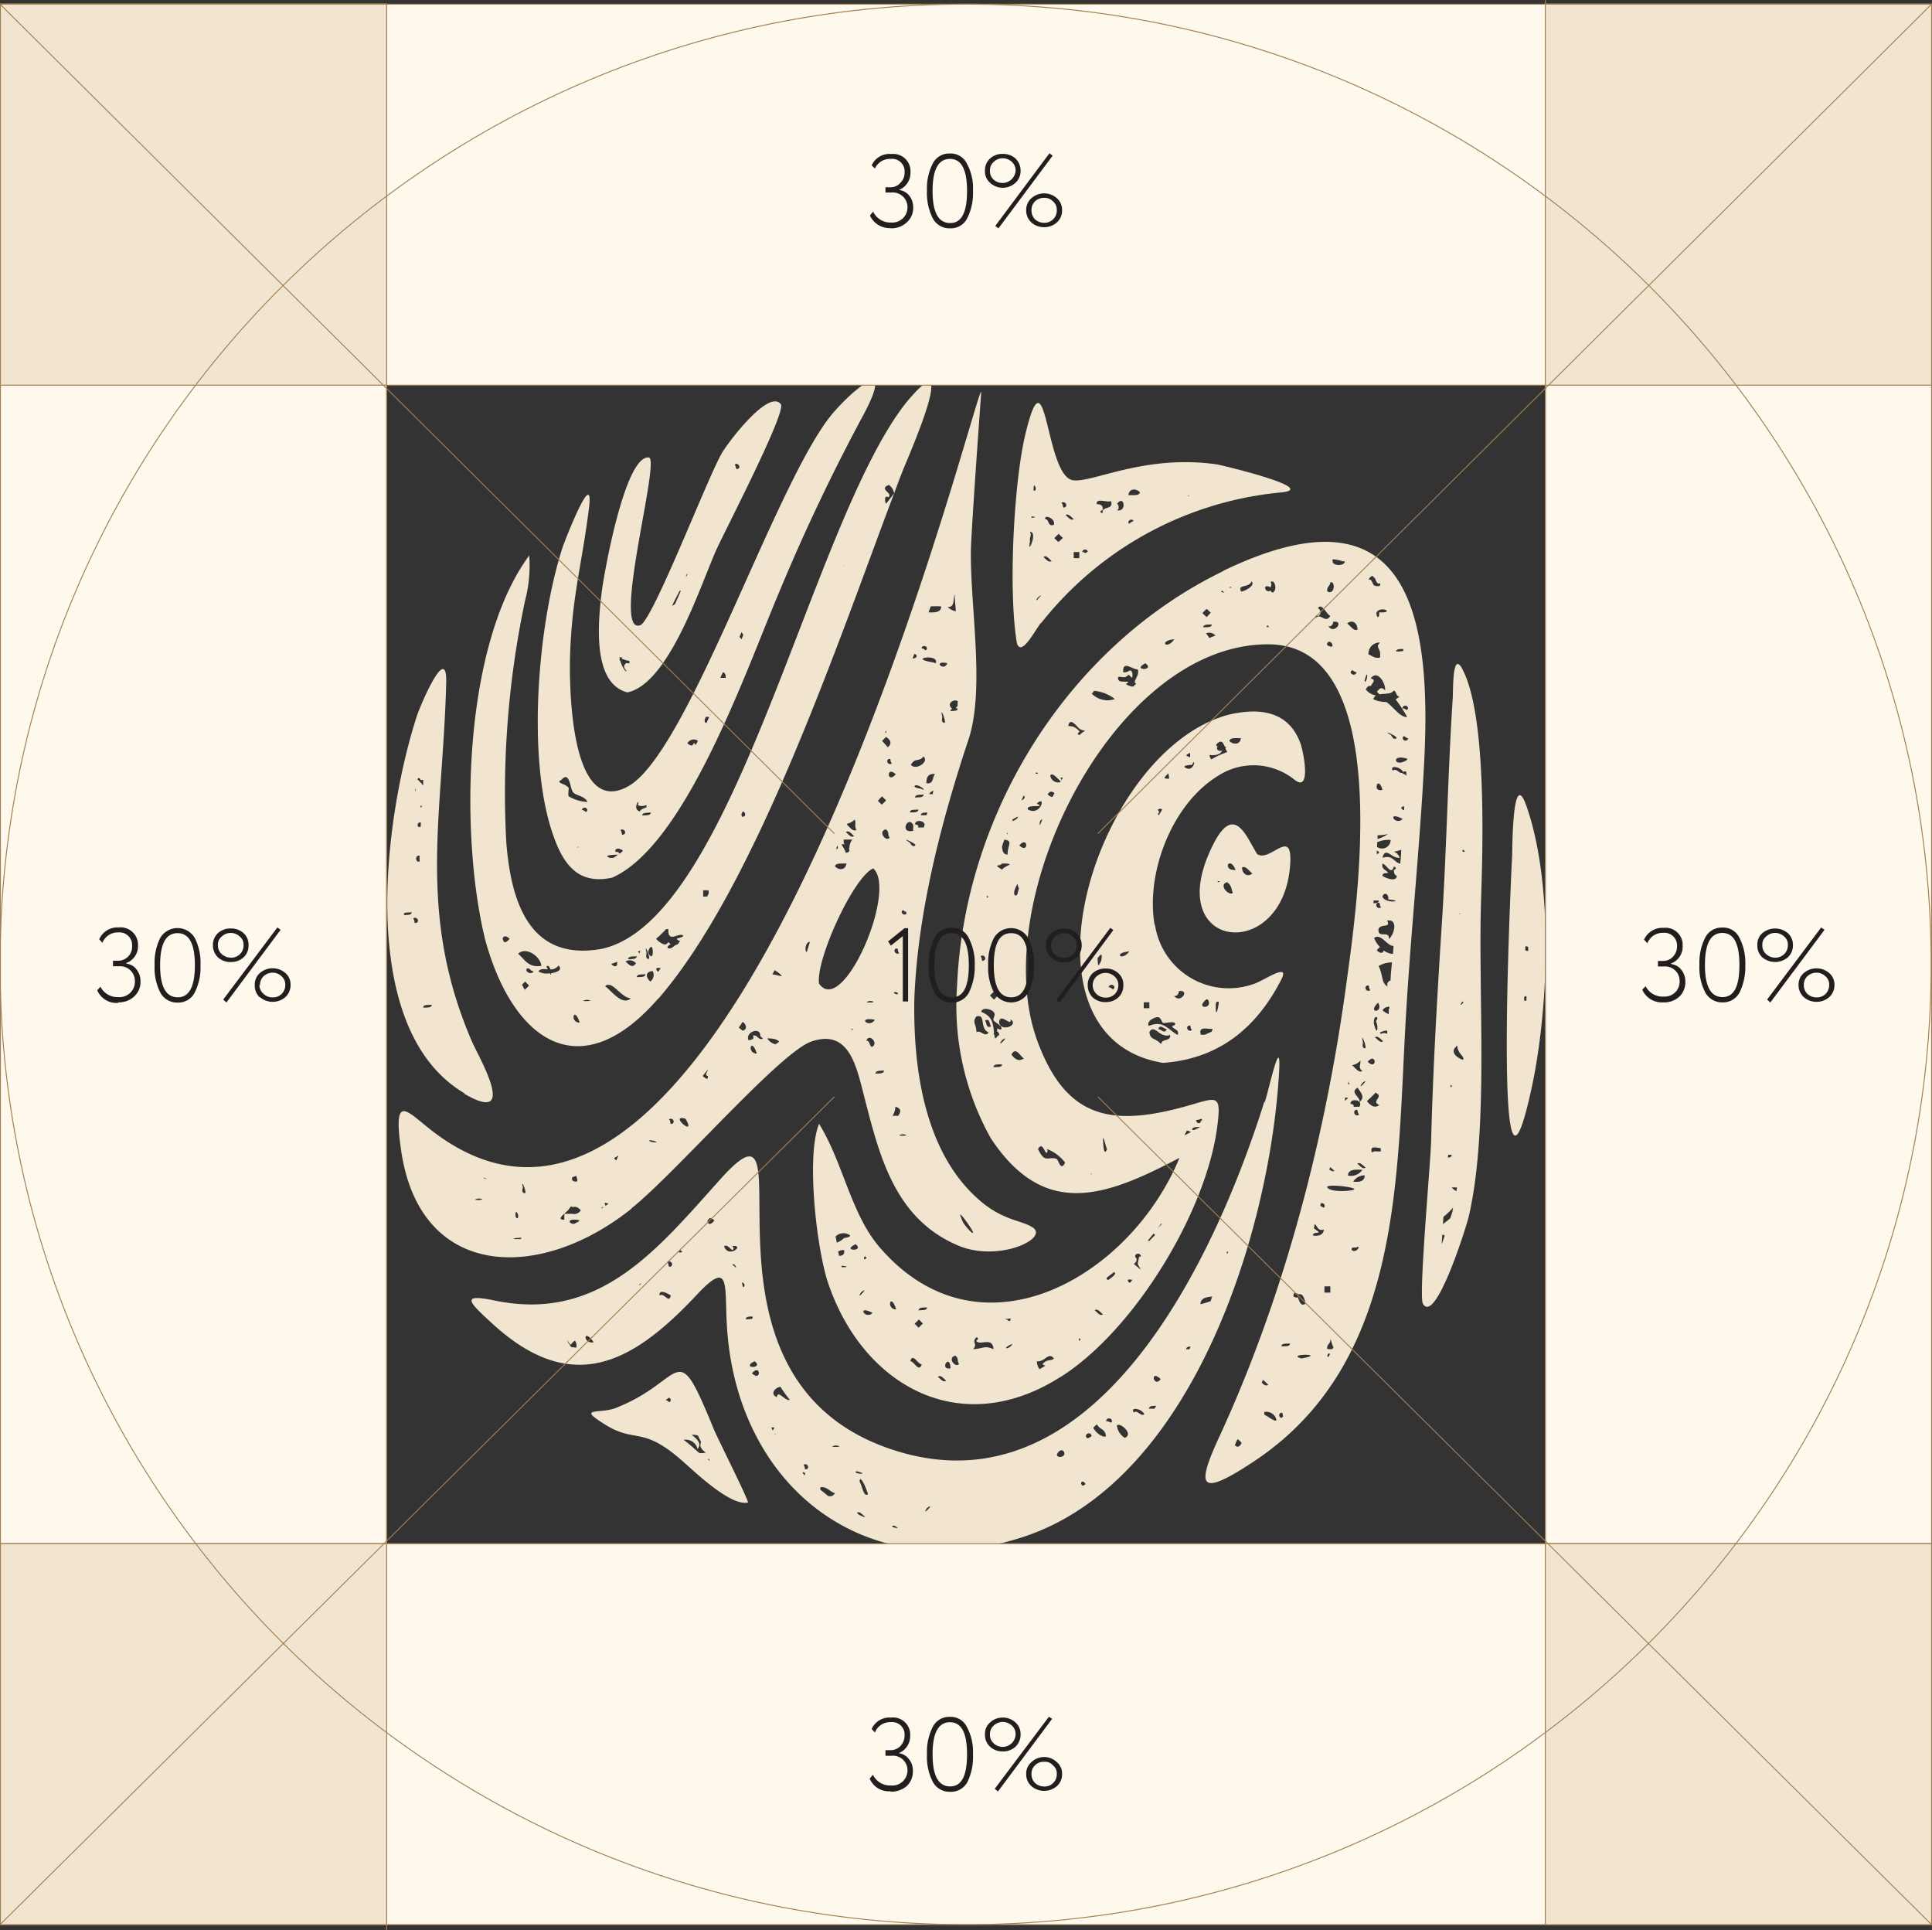 <?xml version="1.0" encoding="UTF-8"?> <svg xmlns="http://www.w3.org/2000/svg" viewBox="0 0 186.18 185.98"><rect x="0" y="0" width="186.18" height="185.98" fill="#333333" stroke="none"/> <defs> <style>.cls-1{fill:#fff8ec;}.cls-1,.cls-2,.cls-4{stroke:#a07e52;stroke-miterlimit:10;stroke-width:0.09px;}.cls-2,.cls-3{fill:#f1e5d0;}.cls-4{fill:none;}.cls-5{fill:#221e1f;}</style> </defs> <title>pole</title> <g id="Слой_2" data-name="Слой 2"> <g id="Слой_1-2" data-name="Слой 1"> <rect class="cls-1" x="0.04" y="0.4" width="37.22" height="185.05"></rect> <rect class="cls-1" x="148.92" y="0.4" width="37.22" height="185.05"></rect> <rect class="cls-2" x="0.04" y="0.4" width="37.22" height="36.34"></rect> <path class="cls-3" d="M59.63,63.33h.31c0,.05,0,.08-.06.11a2.36,2.36,0,0,0,.74.23c.17.25-.11.31-.23.19-.42.29-.22.54,0,.8a.25.25,0,0,1-.11,0,2.63,2.63,0,0,1-.31-.48h0a0,0,0,0,1,0,0v0h0v0h0a3,3,0,0,1-.17-.42s0-.06,0-.09-.06,0-.09,0a.11.11,0,0,0,0-.09h0a.74.74,0,0,0,0-.22Zm4.08-3.15v0a0,0,0,0,1,0,0Zm1.76-3.26h.14c-.17.42-.37.85-.57,1.3a.74.74,0,0,0-.25.17.1.1,0,0,0,0-.08c.22-.45.45-.91.71-1.39Zm.73-1.62s0,0,.06,0l-.11.23a.1.1,0,0,0-.06,0ZM68.1,51h0l-.06.11h0Zm2.78-6.3c.28-.05.48.26.31.43-.37.2-.2-.11-.37-.31,0-.06.06-.09.06-.12Zm-10.37,22c3.94-.88,6.94-10.12,8.44-13.55.71-1.64,6.86-13.43,6.3-14.2-1.17-1.53-5.14,3.74-5.7,4.73-1.42,2.47-6.64,16.1-7.85,16.56-2.84,1,2-16.05.82-16.16-2.33-.23-4.37,11.51-4.54,13-.31,2.61-1,8.82,2.53,9.64Z"></path> <path class="cls-3" d="M118.47,71.4c.09-.39.71-.25,1.11-.28-.06.65-.74.65-1.11.28Zm-1.75,1.76a.86.86,0,0,1-.17-.42s1,.17,1.22-.43c0,0,0,0,0,0-.39.15-.62-.19-.42-.37-.06,0-.11-.08-.17-.17.51-.59.68-.22.85.17l.14.06-.08.09a1.17,1.17,0,0,0,.19.37,7.48,7.48,0,0,0-1.58.73Zm-2.41.85c-.48-.22.17-.31.56-.31.4-.85.23.68-.56.31Zm-2.1.91a4.49,4.49,0,0,1,.37-.4,1.56,1.56,0,0,1,.08.51c-.25,0-.39,0-.45-.11Zm-.54,3.63-.11-.12c.22-.14.14-.25,0-.39A.31.31,0,0,1,112,78c-.11.2-.23.37-.34.57Zm3-6a1.05,1.05,0,0,1,0,.42,1.73,1.73,0,0,1-.37-.2c.12-.08.23-.17.32-.22ZM111.56,98c.34,0,.37.51.54.56s.9-.17,1.1,0-.25.34-.25.29c0,.31.76.31.54.87-1-.56-1.37-1.44-2.78-.87-.26-.46.51-.83.85-.85Zm2-2.5c1.22-.2.14,1.3-.42.43.34.17.56-.46.42-.43Zm.91,3.37c.4-.22.14.17.4.37-.32.23-.6-.17-.4-.37Zm2.38.29a2.3,2.3,0,0,1-.09.25s-.08,0-.11.06h0l-.06,0h0a3.41,3.41,0,0,1-.48.22,1.69,1.69,0,0,1-.39,0c-.26-.87.62-.51,1.13-.56Zm-.6-2.87c.06,0,.12,0,.17.06.51.88-1.33.91-.17-.06Zm1,.23a.54.54,0,0,1,.2,0c0,.42-.31,1.76-.29.45a.89.89,0,0,1,.09-.48Zm-5.64,2.64c.2-.51.48-.06.82,0-.2.51-.51,0-.82,0Zm.25,1.41c-.59-.62-1-.34-1.1-1.13.48-.85,1,.65,2,.28.09.66-.79.32-.85.85Zm-1.64-4h.54v.57h-.54v-.57Zm-1.39-4.9c-.74,1-1.62.14,0,0Zm-2,3.45a.29.29,0,0,1,.57,0c-.14.43-.25,0-.57,0Zm-1-2.09a5.83,5.83,0,0,1-.06-.71,1.62,1.62,0,0,1,.37-.37,1.18,1.18,0,0,1-.31,1.08Zm19.56-21.21c-1.11-3.34-4-3.68-7.06-2.94-12.87,3.51-21.23,31.09-6.24,33.53,5.42-.4,9-3.4,11.37-8,.94-1.82-1.78.17-2.72.42a7.18,7.18,0,0,1-9.41-5.55l-.09-.31c-.79-5,1.73-11.54,6.16-14.23a6.27,6.27,0,0,1,7.31.36c1.7,1.37.88-2.66.68-3.23Z"></path> <path class="cls-3" d="M99.26,54.45s0,0,0,.06,0,0,0,0Zm0-2.18a2.12,2.12,0,0,1,0-.45.73.73,0,0,0,0-.6l0,0c.62.12.11,1.28,0,1.45,0,0,0,0-.06,0a1.31,1.31,0,0,0,0-.34Zm.14-2.52h0c.6.08.29.11,0,.14Zm.26-3c.25.23.17.63-.06.51,0-.17,0-.34.06-.51Zm.68,10.6-.4.46h-.08a.93.93,0,0,1,.48-.46Zm1-3.31c-.28.22-.54-.17-.79-.37.28-.23.51.17.79.37Zm.2-3.46c-.62.17-.4-.54-.82-.57-.09-.51,1.08,0,.82.57Zm.48.85c.12.14.26.25.4.4a3.89,3.89,0,0,1-.43.39c-.14-.11-.25-.25-.39-.37l.42-.42Zm.66-2.58c-.37.2-.15-.2-.4-.4.31-.2.62.17.4.4Zm.79,1.16c-.28.2-.54-.2-.79-.37.25-.22.53.17.79.37Zm0,3.18h.54v.59h-.54v-.59Zm1.36-.06a1.53,1.53,0,0,1-.23.17.48.48,0,0,0-.31-.11.28.28,0,0,1,.54-.06Zm2.24-4.85c.25.94-.91.4-.82,1.16-.35-.05-.18-.28,0-.28.08-.51-.23-.57-.57-.59-.06-.63,1-.12,1.39-.29Zm.56.29c.71-1,1,.82,0,.59.34-.11.09-.71,0-.59Zm1.62,1.61a2.31,2.31,0,0,0-.45.29.32.32,0,0,1-.06-.18.29.29,0,0,1,.51-.11Zm.6-2.75c-.09.4-.71.23-1.11.29.06-.68.74-.68,1.11-.29Zm4.84.29a.68.68,0,0,0-.25.11c0-.09.17-.11.25-.11ZM100.36,60a33.38,33.38,0,0,1,23.16-12.56c3.63-.39-5.87-2.63-6.21-2.69-6.94-1-11.88,1.73-13.86,1.53-2.78-.26-2.55-13.18-4.65-4.39C97.67,46.66,97.16,57.09,98,62c.45,1.27,1.67-1.17,2.32-2Z"></path> <path class="cls-3" d="M118.3,120.76h-.11a.25.25,0,0,1,.17-.2Zm-1.61,4.59a6.34,6.34,0,0,1-1,.31c0-.6.56-.68,1.13-.74a2.39,2.39,0,0,0-.14.43ZM114.62,130h-.31c0-.2.22-.26.42-.26Zm-3.57,4,.65.06c.71.08-.51-.06-.65-.06Zm.22,1.73c-.17,0-.39,0-.56,0,.05-.31.42-.26.71-.28-.06.08-.09.17-.15.25Zm-2,.37c-.42-.57.77-.4,1,.17-.34.25-.66-.48-1-.17Zm-.88,2.44a1.64,1.64,0,0,1-.76-1.19c.28-.37,1.67.85.76,1.19Zm-1.81-1.62c.09-.37.57-.31.57,0s-.26,0-.57,0Zm-1.22.63c.11-.12.23-.2.34-.32.31.57.77.37.88,1.14-.23.22-1.05-.34-1.22-.82Zm-.71.82a.27.27,0,0,1,.54,0c-.23.17-.48.34-.54,0Zm-.28,4.79c-.31-.14-.2-.51.08-.37.06.06.12.14.17.2l-.25.17Zm-2.21-2.78c-.17,0-.37-.11-.29-.28.49-.94,1.14.22.29.28Zm9.69-7.51c-.65.93-1.1-1,0,0ZM89.33,145.3c.94-.68-.65,1,0,0Zm-3.28,1.85-.09-.09c.2-.14.4,0,.57.2a4.91,4.91,0,0,0-.48-.11Zm-3.21-4.37c0-.91.74.85.8,1.19-.43.34-.57-.91-.8-1.19Zm.46,3.4-.51-.22a1.25,1.25,0,0,1-.2-.2c.25-.2.51.2.79.39,0,0-.06,0-.08,0Zm-.6-4.39c.37.11.62.23.17.2s-.62-.29-.17-.2Zm-2.15-2.52c1.16.17-1.17.22,0,0Zm-.74,4.87c-.26-.2-.48-.4-.74-.59a.39.39,0,0,1,0-.26c.68-.06.88.45,1.39.57a.53.53,0,0,1-.65.28Zm-2-2.63c-.39.22-.14-.17-.39-.37.31-.2.59.17.39.37Zm-.25.65a1.57,1.57,0,0,1-.2-.23v-.08c.2,0,.26.11.2.31Zm-2.69-7.54c-.66-.26-.26-.91.34-1a12,12,0,0,0,.9,1.25c-.39.2-1.16-1-1.24-.28Zm.82,5.24,0,0h.06l0,0Zm-1-1.64-.06-.09c.11.06.14.09.06.09Zm-.23-.4a2.43,2.43,0,0,0-.14-.28,1,1,0,0,1,.31,0,2.88,2.88,0,0,1-.17.31Zm-2-5.5,0,0c.85-1,.94.88,0,0Zm-.2-.82c.06-.11.17-.2.45-.34.66.48-.19.65-.42.48Zm.26-4.65c0,.06,0,.14,0,.2a2.71,2.71,0,0,1-.65.06c0-.26.31-.26.63-.26ZM71.67,124h-.08l-.09-.43c.2,0,.34.29.17.43Zm-1.9-3.91c.26-.23.54.17.8.36.2-.14.11-.25,0-.39,1.27-.17-.37,1.27-.8,0Zm1,1.92a.6.6,0,0,0-.2-.14c.11-.11.28-.08.37.31l-.17-.17Zm-2.58-4.42.2-.23a.75.75,0,0,1,.45.23c-.45.6-.71.26-.65,0Zm-2.81,3c.06-.09.12-.12.14-.17a1.14,1.14,0,0,1,.23.2.32.32,0,0,1-.37,0ZM64.7,122c-.4.2-.17-.2-.4-.39a.28.28,0,0,1,.4.39Zm-1.16,2.81c0-.71.93-.09,1.1,0-.17.85-.59-.28-1.1,0Zm-2-1a2.26,2.26,0,0,0,.26-.2c-.06.14-.14.23-.26.2Zm-4.33,5.52c-1.08.2-1-1.47,0,0Zm-1.68.52-.48-.06a3.67,3.67,0,0,1-.28-.4c-.31-.59.2.2.2.2s.34-.4.42-.4.23.4.14.66Zm66.31-23.7c-4.57,14.57-16.11,40.11-35.92,33.5-21-7-7.26-36.28-16.44-26.1-6.09,6.77-11.65,13.86-21.8,11.76-3.29-.68-2.58.08-.28,2.18,7.76,7.15,13.63,3.8,19.76-2.75,3.43-3.65,2.57-.65,2.94,3.72C71.36,143.6,83.78,153.1,98.86,148c16.18-5.53,23.53-29.48,24.4-44.68.23-4.05-1,1.79-1.38,2.87Z"></path> <path class="cls-3" d="M135.68,68.26c-.11.34-.25-.06-.54,0a.28.28,0,0,1,.54-.09Zm0,2.95a.27.27,0,0,1-.51-.09c.12-.42.23,0,.51,0Zm-.08,2c-1.25.85-1.62-.62,0-.11Zm-.06,1.53c-.11-.09-.2-.2-.37-.17,0,0,0-.09,0-.11-.31.14-.62-.51-.94-.2-.39-.57.74-.4,1,.14a.25.25,0,0,1,.28-.06Zm-.23,3.32c-.28-.06-.42-.34,0-.37Zm-.14.85c-.74.71-1.61-.85,0,0Zm-.23,4.31c-.65-.15-.68-.88-1.72-.57.31-1.14.85.08,1.67,0-.12-.26-.26-.51-.57-.57.2-.06.43-.11.71-.2,0,.43-.06.88-.09,1.34Zm-1.72,1.16c0-.29.34-.23.56-.29-.2-.28-.65-.31-.56-.87.36,0,.85,1.19,1.1.28.31.06.17.31,0,.31,0,.34.09.51.28.57,0,.68-1.21.17-1.38,0Zm0,2c.19-.51.65-.2.56.28,1.79.17-.34.46-.56-.28Zm.62,4.14c.08-1-1.08,0-1-1,.2-.56,1.27-.08.82-.82,1.08-.2.74,1.31.17,1.79Zm.4,1.39a1.67,1.67,0,0,1-.91-.34c0,.22-.26.39-.65,0a1.05,1.05,0,0,1,.31-.32,2.43,2.43,0,0,1-.57-.87c.65-.52,1.25.79,1.87.76ZM134,94.48c-.23.06-.37.23-.29.59-.65-.51-.34-.79-.85-2a2.5,2.5,0,0,1,1.28-.34c-.06.6-.12,1.19-.14,1.76Zm-.17,2.72,0,.09v.08l0,.34a1.78,1.78,0,0,1-.6-.37.73.73,0,0,1,.66-.34v.2Zm-.15,2.41c-.17-.11-.76-.09-.53.08-.2-.17-.23-.22,0-.28a1.36,1.36,0,0,1,.53-.11Zm-1.19.34c.29-.2.54.17.8.37-.26.22-.51-.17-.8-.37Zm.54,11c-.31,0-.68-.09-.82.11-.25-.71.4-.48.85-.43,0,.12,0,.2,0,.32Zm-1.3-4.85c.28-.28.57-.54.82-.82.91.39-.51.82.37,1.19-.4.31-.79.14-1.19-.37ZM131.66,95c.39-.2.17.2.39.4a.28.28,0,0,1-.39-.4Zm-.86,17.12c.29-.2.54.2.8.37-.26.23-.54-.17-.8-.37Zm-.39,1.73a1.25,1.25,0,0,1,1.1-.6c0,.54-.45.68-1.1.6Zm.28,6.63c-.37.2-.62-.2-.28-.28.08,0,.22,0,.28,0,.43-.23.2.17,0,.28Zm-2.78-6.06c-.31-.46,3.86.08,2.21.28-.45.08-1.89.14-2.21-.28Zm.51,15.56a2.59,2.59,0,0,1-.51,0c-.08-.46.29-.49.29-.85s.14.45.31.68a.56.56,0,0,0-.09.14Zm-.42.79a.22.22,0,0,1-.09-.17c.09-.25.15-.2.26-.14l-.17.31Zm-.09.17,0-.05h0Zm-.28-7h.57v.6h-.57v-.6Zm-1.11-4.9c0-.29.34-.23.57-.29-.11-.2-.34-.25-.48-.42l.06-.2,0-.2c.31.17.26.71.91.54-.06.51-.45.65-1.11.57Zm-1.1,11.85c-1.62-.46,2.61-.49,0,0Zm-.79-6,.08-.32a1.54,1.54,0,0,1,.48.15c.43-.17.57.7.63.87-.43.37-.63-.22-.74-.59a.48.48,0,0,1-.45-.11Zm-1.14,4.84c0-.34.48-.25.82-.28,0,.34-.51.23-.82.28Zm0,6.89a.27.27,0,0,1-.14-.45c.34-.17.2.11.31.31a1,1,0,0,0-.17.14Zm-1.56-.2c-.05-.08-.22-.37,0-.39a1,1,0,0,1,1,.56c.42.88-1.28-.56-1-.17Zm-.22-3.48.51.48c-.23.17-.43,0-.63-.2Zm5.58-17a.28.28,0,0,1,.37.25c-.09.34-.2.06-.43,0Zm.88-3.49c.14.09.28.26.43.34-.15.14-.32,0-.49-.08Zm1.47-6.72.26.06a.83.83,0,0,1-.31.26Zm.32-1.58c0,.08,0,.17.08.28s-.08,0-.14,0Zm1.33,8.56a1.34,1.34,0,0,1-1.39.56c0-.62.71-.59,1.39-.56Zm-.71-5.73c.37-.2.14.2.4.4a.28.28,0,0,1-.4-.4Zm.42-.34h-.56c.05-.23-.12-.25-.29-.28-.08-.57,1.28-.43.85.28Zm.09-4.45c.08.34-.26.68.2,1-.34.23-.68-.31-1-.56a1.28,1.28,0,0,0,.79-.43Zm.2,2.15c.91-.7-.68,1,0,0Zm-.46.46c.29.45.77.91.17,1.39.17-.48-1-.91-.17-1.39Zm.71-3.8c-.37,0-.17-.54-.2-.6-.28-1.19.46.63.2.6Zm0-35.57c.11-.4.25-.66.2-.2s-.32.65-.2.2Zm1.44-3.52c-.51.54.17.51,0,1.45-.56.11-.73-.2-1.1-.29a1.06,1.06,0,0,1,1.1-1.16Zm-.73-6.43a3.69,3.69,0,0,1,.28.28c.06.28.28.57.42.45s0,.06.06.12-.14.25-.57.08c-.19-.06-.19-.65-.56-.57a.72.72,0,0,1,.37-.36ZM132.9,59c.06.71-.31.48-.25,0,.45-.68,1.84.08.25,0Zm1.67,12.13c-.28.23-.48-.25-.53-.31-1.08-.62.73.14.53.31ZM132.7,81.58a2,2,0,0,0,0-.42,2.59,2.59,0,0,1,1.31-.23.83.83,0,0,1-1.34.65Zm0,5.44c.39-.19.17.2.39.4a.28.28,0,0,1-.39-.4Zm0-5.07.2.14c0,.09-.11.17-.22.23,0-.14,0-.26,0-.37Zm1.05-1.59a3.56,3.56,0,0,1-1,.48v-.36a4.51,4.51,0,0,0,1-.12ZM132.68,76a1.8,1.8,0,0,1,0-.4c.11-.2.37-.17.54.51-.26.06-.43,0-.51-.11Zm-.32,11,0-.23a2.91,2.91,0,0,1,.51,0c0,.23-.28.26-.54.26Zm-.56,15.3c.85-1,.93.91,0,0Zm1-5.69c.59,1-1.11,1.07,0,0ZM132.59,98c.31,0,0,.39,0,.39.28.54.14,1.62-.2.2,0-.06,0-.59.2-.59Zm1.7-31.47c.31.06.2.57.57.57a1.39,1.39,0,0,1-.37.28,13.48,13.48,0,0,1,1.11,1.7c-.69.06-1.34-1-2-1.44a3.11,3.11,0,0,1-1.25-.26.53.53,0,0,1,.26-.37,1.55,1.55,0,0,1-1-.59c.17-.29.31-.37.48-.31.17-.34.57-.6,0-.74.62-.88,1.45.4,1.39,1.16-.4-.45-.57-.11-.79.11a2.09,2.09,0,0,0,.25.26c.51-.09,1.16,0,1.36-.37Zm.94-4c0,.05,0,.11,0,.19a4.55,4.55,0,0,1-.69.06c0-.25.37-.25.66-.25ZM119,139.24a3.45,3.45,0,0,1,.14-.34l.11-.23a1.06,1.06,0,0,1,.4.37c-.23.45-.46.4-.65.2Zm10.82-79.17c.54-.43,1,0,1,.59-.34.2-.66-.34-1-.59Zm.34,4.7c.15-.42.26,0,.57,0a.29.29,0,0,1-.57,0Zm-1.7-10.88a3.86,3.86,0,0,1,.68.11,1,1,0,0,0,.46.09h0c0,.48-1.39.51-1.17-.2ZM128,60.32c.34.17.57-.42.43-.4,1.21-.22.14,1.31-.43.4Zm.34,2c-.28-.06-.6-.12-.4-.4s.63.2.4.4Zm-1.53-2.75c-.17-.26.11-.32.2-.2.42-.29.25-.54,0-.8.42-.48.79.6,1.19.77-.49.82-.94-.37-1.42.23Zm-4.17-2.47a.35.35,0,0,1-.2-.2c-.51.34-.87-.76,0-.31.06-.17.14-.34,0-.48.31-.43.77.73.17,1Zm-.45,3.32a.42.42,0,0,0-.17,0l.14-.17.14.17-.11,0ZM119.61,57c-.4-.77.76-.29,1-1,.42.48-.8,1-1,1Zm-1.19-.37h0l.17-.09c.14.06.11.09-.14.09Zm-.77.37.14-.09c.17.17.26.28-.14.09Zm-1,4.45c-.06,0-.09,0-.14,0a2.31,2.31,0,0,0-.29-.43.78.78,0,0,1,.91.23,4.44,4.44,0,0,0-.48.17Zm.14-1.28c-.06.34-.51.23-.85.28.06-.34.51-.25.85-.28Zm-.51-1.5a4.73,4.73,0,0,1,.4.37c-.15.14-.26.28-.4.42-.14-.14-.28-.25-.4-.39a3.77,3.77,0,0,1,.4-.4Zm-3.12,2.92c-.71,1.08-1.59.17,0,0Zm-2.78,2.32c1,.74-1.41.71,0,0ZM128.2,56.1c.54-.12.39,1.3-.29.88-.08-.49.29-.51.29-.88Zm-18.71,9.78a2.51,2.51,0,0,0-.29.28,1.45,1.45,0,0,1-.7-.25s.11-.06.25-.2c-.51-.09-1.08.11-1-.48.34-.09.65.22,1-.23l.34.31a.84.84,0,0,0,0-.54c-.17-.42-.34.09-.85,0-.08-1.22.91-.23,1.39-.28.26.62-.62,1.25-.11,1.39ZM106,67.35a2.54,2.54,0,0,1-.79-.51,2.28,2.28,0,0,0,.22-.28,3.8,3.8,0,0,1,2,.79,2,2,0,0,1-1.39,0Zm-1.42,3.06a1.83,1.83,0,0,0-.53.4c-.32,0-.15-.28,0-.28a1.21,1.21,0,0,0-1.11-.57c.17-1,.94.2,1.11.28a1.55,1.55,0,0,0,.53.17c.17,0,.2,0,0,0Zm-2.29,4.76a1.13,1.13,0,0,1-.09-.25h.2c0,.08-.08.17-.11.25Zm-.14.2a.79.79,0,0,1-.94-.62c.17-.45.82.42,1,.51Zm-.74,1.42a.74.74,0,0,1-.45-.25c.22-.37.45-.29.65-.12a2.64,2.64,0,0,1-.2.37Zm-1.22,2.69h0c0-.34.06-.48.26-.54-.09.2-.14.37-.23.54ZM99.06,78c-.26-.6,1.9-.09.85-.57.93-.91.42,1.25-.85.57Zm-.83,3.46c.83-1,.94.87,0,0Zm-.76,20.15c.42-.79.79.09,1.19.37-.43.31-.82.14-1.19-.37Zm-1.19-3.12c.08-1,1.25.54,1.1-.28.88.59-1,1.27-1.1.28Zm.28,1.73c.94-.68-.68,1,0,0Zm-.82,2.61c0-.34.51-.26.82-.28,0,.34-.51.22-.82.28Zm-.82-4.51c.51-.22.39.31.59.57-.51.23-.39-.31-.59-.57Zm-.82,1.19c0-.88-.46-1,0-1.58.94-.26.26,1.16,1.17,1.55-.4.54-.8-.34-1.19,0Zm.76-7c-.37.23-.14-.17-.37-.37.31-.23.6.17.37.37Zm.88,5c.28.2-.08.62,0,.79s.77.49.77.77-.43,0-.4,0-.06.2,0,.34a.25.25,0,0,1,.17.22c0,.17-.09.2-.14.17a.58.58,0,0,1-.26.26l-.08-.43h-.06a.22.22,0,0,1,.06-.14c-.12-.82-.09-1.53-1.25-2,.14-.51,1-.23,1.19,0Zm-.62-11.23s.08.09.11.12-.09.08-.14.11Zm.68,9.25a4.61,4.61,0,0,1,.39.36c-.14.15-.28.29-.39.43a5,5,0,0,1-.4-.4,4.84,4.84,0,0,1,.4-.39Zm.76-12.33c1.48,0,.31.17,0,.59-.93-.59-.25-.25,0-.59Zm.23-2.3c.88.11.28.57.31,1.44-.4,0-.51-.34-.54-.76a6,6,0,0,1,.23-.68Zm.25-.65s.06,0,.06.08-.06,0-.08.06Zm.57-1.34a.13.13,0,0,1,.06,0c.34-.23.62-.32.28,0a.76.76,0,0,1-.42.19Zm.6,6.61c-.06.23-.12.42-.17.65-.23.29-.57,0,0-1a2.88,2.88,0,0,1,.12.4Zm.45-8.87c.2.14,0,.42-.23.45.09-.14.14-.31.23-.45Zm1.19-2.24c.23.08.28.14-.06.14h0Zm1,36.68c.06,0,.17-.31,0-.4a4,4,0,0,1,1.79,1.33c-.43.91-.65-.31-.82-.36-.85-.29-1.08.51-1.79-.94.4-.74.6.23.82.37Zm4.42,2a.76.76,0,0,1-.25.06.39.39,0,0,1,.25-.06Zm1.42-2.38c-.37.88-.37-.74-.39-.77-.06-1,.34.91.39.77Zm7.68-1.79a1.93,1.93,0,0,1,.4.15l-.59.31c0-.14.14-.29.19-.46Zm1.25-.31h0l-.51.26c-.08,0-.14,0-.23,0,0-.32.43-.26.74-.29Zm-.06-.74.23-.08c0,.06.06.08.06.14a.26.26,0,0,0-.17.23v0c-.17.11-.34.08-.43-.23Zm-4,10.46c.11-.14.23-.28.34-.45l.06.06Zm-.85,1.22c-.06,0-.09,0-.11,0,.19-.23.36-.46.56-.68.06,0,.12.08.14.14l-.59.59Zm-1.08,2.21a2.28,2.28,0,0,0,.26.46l0,.08c-.17-.14-.37-.31-.63-.51.26-.2.32-.39.23-.59-.06,0-.08-.09-.11-.17a.29.29,0,0,1,.57,0l-.2.11c0,.14-.12.51-.09.62Zm-.68,1.82a.24.24,0,0,0-.14,0c-.28-.31-.06-.34.31-.26a1.53,1.53,0,0,0-.17.23Zm-2.1-.26c-.17,0-.22-.08-.22-.19.17-.12.31-.26.48-.37h0v0l.25-.2c.43.23-.76.82-.54.79Zm-1.36,2.92c.29-.19.54.2.8.4-.29.2-.54-.2-.8-.4ZM104,129.2a.45.45,0,0,1,0-.28l.14.14-.14.14Zm-3.54,2.24a.61.61,0,0,0,.28.14,6.13,6.13,0,0,1-.57.34,1.43,1.43,0,0,1-.25-.76c.82.08,1.07-.94,1.64-.28-.25.31-.62,0-1.1.56Zm-3.07-1.73c-.31.29-.65.23-.28,0s.62-.31.28,0Zm-.53-2.63c.17,0,.34,0,.53-.06v.09c-.11.42-.22,0-.53,0v0ZM93.78,130c.49-.6-.19-.57.29-1.14.31,0,.14.29,0,.29.25.62,1.59-.46,1.67.85-.88-.4-.94-.06-2,0Zm-1.72.62c.36.26.14.51.36.79-.31.46-1.19-.59-.36-.79Zm-.46,1.22c-1.13.2-.06-1.53,0,0Zm-1.22.82c.29-.23.54.17.8.37-.29.2-.54-.17-.8-.37Zm-1.87-6.4c.06-.35.51-.26.82-.29,0,.34-.51.23-.82.29Zm0,1.67c-.11-.14-.25-.26-.37-.4a3,3,0,0,0,.4-.4c.14.12.26.26.4.4-.14.11-.28.26-.43.4Zm-.79,3.23c.25-.88.74.34,1.11.28-.29.88-.74-.31-1.11-.28Zm-1.36-5c-1,0-.54-1.73,0,0Zm-2.27.34c-.71.71-1.59-.82,0,0Zm-1.1-2c.93-.71-.66,1,0,0Zm-.54-4.62c.93.73-1.45.68,0,0Zm-1.11-.6a1.81,1.81,0,0,1-.71.45,5.41,5.41,0,0,0-.11-.59,1.08,1.08,0,0,1,1.36-.14c.2.2-.51.28-.54.28Zm-.25,2.78,0-.09a.34.34,0,0,1,.17,0c.68.09.17.15-.14.12Zm-.32-1.48a1.14,1.14,0,0,1,.57-.14c.09.46-.17.54-.48.57l-.09-.43Zm2.58.43a.76.76,0,0,0,.15.17l0,0a0,0,0,0,1,0,.05c-.31.23-.29,0-.12-.25Zm34.56-66c-15.11,7.31-25,23.5-25.68,40a26.15,26.15,0,0,0,3.26,14.68c5.18,7.8,11.05,5.62,18.17,1.87-4.71,11.46-19.17,19.9-28.89,8.62-2.78-3.23-3.51-8.13-5.84-11.9-1.27,3.11-.22,12.16.88,15.36,3.32,9.81,12.64,15.11,22.22,9.13l.29-.17c7.11-4.57,14-16,15-24.18.43-3.38-.2-2.55-3.71-1.65-6.78,1.76-10.94.77-13.61-6.38C95,87,107.22,62.11,122.16,62.08c12.27-.06,8.67,24.77,7.62,32.43-2,14.85-5.89,30-12.18,43.71-2.33,5-2.19,6.18,3.2,2.61,14.6-9.64,13.77-28,14.71-43.35.48-8,1.33-16.1,1.73-24C138,58.9,135.6,46.46,117.88,55Z"></path> <path class="cls-3" d="M49.11,90.45c-.28.34-.45.37-.57.29a1.15,1.15,0,0,0-.11-.29c.06-.22.26-.39.68,0Zm3.06,2.61c-1.3.2-1.61-.65-2.24-1.16.74-.74,2.16.25,2.24,1.16Zm.6,0c.11,0,.22.17.28.34a.9.9,0,0,0,.77-.37c.42.4-.09.65-.71.74,0,.17,0,.23-.12,0a1.58,1.58,0,0,1-1.1-.17c.17-.29.51-.23.91-.2-.12-.17-.2-.34,0-.34Zm3.09,5.47c-1,0-.54-1.7,0,0ZM51,93.74c-.42-.14-.31-.57,0-.4.09,0,.12.17.2.17.45.15,0,.29-.2.23Zm-.45,1.59,0,0-.25-.45.31-.31c.11.14.25.25.37.39-.12.14-.26.26-.4.4Zm6,1c1.16.14-1.16.2,0,0Zm4.25-.14c-.85.76-1.87-.74-2.49-1.17.7-.62,1.5,1.11,2.49,1.17Zm-1.33-3.52c.08.65-.4.43-.57.2a4.3,4.3,0,0,0,.57-.2Zm1.81.14c-.34.54-.68.12-1-.17a.77.77,0,0,1,1,.17Zm.09-.68c-.06.34-.51.26-.85.29.05-.34.51-.23.85-.29Zm.34-.56a.77.77,0,0,0-.06.28,2.43,2.43,0,0,0-.2-.14,1.65,1.65,0,0,0,.26-.14Zm-.34,2.58c0-.34.51-.23.82-.29,0,.34-.51.26-.82.29Zm1.13-1.76c-.37,0-.17-.54-.2-.6-.28-1.19.46.63.2.6Zm0-.82c.43-1,.51.53.29.56s-.37-.39-.29-.56Zm.17,3c-.56-.51-.37-1,.23-1a.79.79,0,0,1-.23,1Zm1-1.28-.25.35c-.23-.2-.31-.49.25-.35Zm-.08-3.17h0c.06-.06.11-.08.14-.14a3.26,3.26,0,0,0,.45-.46h.23c-.06,1.39.91.34,1.39.6.23.11-.57.34-.54.28-.06.12.09.23.28.26L65.3,91c-.32,0-.57.54-.94.34-.14-.08.2-.42.28-.31-.45-.68-.11.43-1.1-.28a1.14,1.14,0,0,1-.31-.31l.31-.26Zm4.17-4.34h.53v.31l-.14.29h-.39v-.6Zm3.82-7.59a.28.28,0,0,1,.17.45c-.31.14-.25,0-.31-.2Zm9.73-23.79a.12.12,0,0,1-.06.12ZM63.43,96.24c9.38-10.8,17.26-34.19,22.73-48.7l-.77,1c-.17-.31-.14-.88.2-.62.57-.4-1-.77.06-1.2a1.16,1.16,0,0,1,.51.83c.28-.77.57-1.53.85-2.24.45-1.16,5.7-13,.34-6.55C78.11,50.4,70.82,88.61,58,91.42c-7,1.27-8.76-4.57-9.21-10.26a89.29,89.29,0,0,1,1.81-23.3,13.21,13.21,0,0,0,.4-4.34c-6.38,8.64-6.72,26.9-4.25,37,2.66,9.75,9.13,14.37,16.67,5.7Z"></path> <path class="cls-3" d="M119.69,83.59c.34-.22.65.32,1,.57-.54.43-1-.06-1-.57Zm-.62.23c-1.33.09-.6-1.47,0,0ZM118.25,85c.48.34.37.65.56,1-.28.43-1.47-.73-.56-1Zm-.91,0a.15.15,0,0,0,0-.11c.34.06.2.08,0,.11Zm3.8-2.72c-1.11-1.78-2.33-5.36-4.62-.08-4.17,9.52,7.34,10.51,7.82.9.17-3.43-2,.06-3.2-.82Z"></path> <path class="cls-3" d="M54.07,75.17c.85-1,.85.83,1.16,1.17s1.11.34,1.39.93a3.89,3.89,0,0,1-1.81-.54c-.09-.08,0-.73,0-.79-.26-.45-1.28-.48-.77-.77Zm2,2.87a.27.27,0,0,1,.53,0c-.11.42-.22,0-.53,0Zm-.43,3.63,0-.06a.82.82,0,0,0,.17-.11c-.06,0-.08.11-.14.17Zm3.91.68c-.14.11-.31.22-.45.31H58.8c-.82-.26.37-.31.74-.31Zm.12-.57c.17.06.31.11.36.2a2.2,2.2,0,0,1-.34.28c0-.11-.22-.23-.31-.17s-.2-.4.29-.31Zm.51-1.42c-.4.23-.15-.17-.4-.37.31-.22.59.17.4.37Zm1.27-2.8a.86.86,0,0,0,.82,0c.2.39-.37.2-.62.62-.82-.25.14-1.47-.2-.59Zm.43,1c.05-.31.51-.22.85-.28-.06.34-.51.26-.85.28Zm5.35-7.2c0,.15-.14.29-.19.43-.32-.57-.06.45-.8-.17a.7.7,0,0,1,1-.26ZM68,69.08a1.38,1.38,0,0,1,.34,0c-.09.2-.17.4-.26.57-.17,0-.25-.17-.08-.54Zm.45-.31,0,.14s0-.06-.06-.08.08,0,.11-.06Zm1.22-4c.2.06.28.26.26.54h-.51c.08-.2.17-.37.25-.54Zm1.79-3.86.17.26-.17.43a1.43,1.43,0,0,0-.2-.23ZM59,84.56c7.12-3.15,13-20.24,16-27.3a188.5,188.5,0,0,1,8.33-17.52c3.12-6-1.84-1.64-3.6.74-5.55,7.57-13.57,32.17-19.21,35.29s-5.65-10-5.59-12.42c.17-5.89,1.16-9,1.82-14.34.56-4.42-2.47,3.49-2.53,3.71-2.44,7.52-3.51,20.75-.82,28,1,2.78,2.5,4.54,5.64,3.83Z"></path> <path class="cls-3" d="M40.78,97.09c0-.34.51-.23.82-.29,0,.34-.48.26-.82.29Zm-.54-21.94c0-.32.28-.15.28,0l.26,0,0,.54a4.52,4.52,0,0,0-.51-.56Zm.37,2.69-.12-.14.14-.12Zm-.09,1.81c-.14.06-.25.06-.28-.17a.28.28,0,0,1,.31-.25c0,.14,0,.28,0,.42ZM40.44,83c-.43.17-.46-.68,0-.54a4.87,4.87,0,0,0,0,.54Zm-.23,5.87c-.4.22-.17-.17-.4-.37.31-.23.6.17.4.37Zm-1.28-.71V88c.17-.11.51-.06.74-.11,0,.31-.42.25-.74.28Zm1.14-12.25c0,.23,0,.4-.06.26Zm4.65,29.46c5.21,3.06,1.61-3.18.82-4.88C40.1,88,42.7,78.52,43,65.68c.06-3.88-2.67,2.72-2.86,3.4-3.09,9.61-5.9,30.05,4.62,36.26Z"></path> <path class="cls-3" d="M46.56,113.47c.11,0,.25.09.37.11a.47.47,0,0,1-.37-.11Zm-.43,2c1.17.17-1.16.23,0,0Zm4.09,3.8c0,.06,0,.09,0,.11a6.11,6.11,0,0,1-.74,0c.14-.14.51-.08.77-.14Zm-.54-2.3c0-.45.31,0,.25.29s-.31,0-.25-.29Zm.73-2.86c.12.26.32.88.17.85-.39,0-.19-.51-.19-.59a1.25,1.25,0,0,1-.06-.29Zm4.26,2.58c.31-.34.31-.57.51-.37.28-.11.53,0,.79.29a.74.74,0,0,1-.82.34c-.23,0-.51,0-.77,0v.57c-.82,0,0-.54.29-.85Zm.48-3.26c.14-.06.25-.08.37-.14a1.25,1.25,0,0,1,.11.54c-.48.08-.57-.2-.48-.4Zm3,2.89-.19.12c0-.12.08-.15.19-.12Zm.46-.34a1.51,1.51,0,0,1-.26.2.52.52,0,0,0-.11-.23c.11-.11.25,0,.37,0Zm1-4.65a2.13,2.13,0,0,0-.2.46.43.43,0,0,1-.23-.2l.43-.26Zm-3.83,6.35c-.14.09-.28.14-.42.23s0,0,0,0c-.51.09-.88-.59.48-.34a.37.37,0,0,1-.06.09s0,0,0,0Zm7.06-7.79c.4.08.63.2.17.17s-.62-.29-.17-.17Zm2-1.65c-.37.2-.14-.19-.37-.39.29-.2.6.17.37.39Zm1.22-.45c1.14,1.93-1.7-.48,0,0Zm2.16-4.68h0c-.14.26-.31.51,0,.57,0,.48-.22.2-.51,0,.15-.2.32-.4.49-.6Zm3.34-4.65c.31.17.54.71,0,.85L71.19,99a5.77,5.77,0,0,0,.37-.54Zm1.7,1.36a1.79,1.79,0,0,0,.26.23c-.2.17-.4,0-.63-.23-.76-.25.23.32-.76.4-.34-.79,1.19-1.33,1.13-.4Zm1.82.54c-.09.09-.23.17-.34.26a1.28,1.28,0,0,1-.8-.57c.71,0,1,.14,1.14.31Zm-.46-6.89a2.43,2.43,0,0,1,.57.4c.4.31-.11.12-.77,0a1.56,1.56,0,0,0,.2-.35Zm3.43-2.72c-.11.37-.22.71-.31,1-.23-.17-.11-1,.31-1Zm6.1-7.08c2.35,2.09-2.92,14.37-5.22,11.11-.34-2.3,3.32-10.29,5.22-11.11Zm-2.58-.48c-.09.68-.74.68-1.11.28.09-.37.71-.23,1.11-.28Zm-.88-1.71a.28.28,0,0,1,0,.32c-.06,0-.09,0-.11,0Zm.68-.14a.75.75,0,0,1-.06-.45h.82a1.46,1.46,0,0,0-.28.85h-.06c.12.2.09.42-.34.42.17,0-.36-.79-.36-.79s.17-.08.28,0Zm.93-.79c-.25.23-.53-.17-.79-.37.28-.23.54.17.79.37Zm-.65-1.19a1.36,1.36,0,0,0,.71-.4c.17.31-.06.65.17,1-.31.2-.62-.22-.91-.51ZM85,76.73c.14.15.28.26.39.4-.14.14-.28.28-.42.4l-.37-.37a5.11,5.11,0,0,1,.4-.43ZM85.39,71c.46.31.57.65.17,1L85,71.38Zm0-.62a.72.72,0,0,1,0,.22s-.08,0-.11,0Zm.17,2.8c.39-.22.14.17.39.37a.27.27,0,0,1-.39-.37Zm.76,1.42c-.85,1-.93-.88,0,0Zm.34,17.23c-.31.2-.59-.19-.4-.39.4-.2.15.2.4.39Zm-.31,3.77.17.06,0,.14c-.4,0-.54-.28-.14-.2Zm.25,11.91H86a1.56,1.56,0,0,0,.28-.88c.57.17.57.45.28.88Zm.74-19.64,0,.19a.28.28,0,0,1-.45-.19c.11-.37.23,0,.48,0ZM88,79.48v.57c-1.36.31-.51-1.53,0-.57ZM88.51,78c-.05.34-.51.25-.82.28,0-.34.48-.23.82-.28ZM89,72.88c.56.51-.71,1.39-1.22.82.39-.74.79-.25,1.22-.82ZM88.11,63c.32.08.32.42-.17.45Zm1.22-.54c-.11.42-.22,0-.53,0a.27.27,0,0,1,.53,0Zm.85,1.44c-.42-.14-.68-.11-1.1-.28-.77-.28,1.39-.54,1.1.28Zm-.48-5.47a6.94,6.94,0,0,1,1,0c0,.57-.59.6-1.22.57.06-.17.15-.37.2-.57Zm1.59,5.47c-.34.88-1.47-.31,0,0ZM92,57.26c0,.54.08,1.08.11,1.64a1.57,1.57,0,0,1-.79-.42c.71.06.51-.74.68-1.22Zm.28,10.37c0,.15,0,.26,0,.4l-.2.2h.17a.62.62,0,0,1,0,.2,2.34,2.34,0,0,1-.66.08c0-.11.09-.17.17-.22-.68-.57.37-1.05.57-.66Zm0-5.15v0Zm-1.28,7.17c-.37-.06-.17-.54-.2-.6-.28-1.22.46.6.2.6Zm-1.73,5.81c0-.65.23-.94.85-.88-.31.25-.08,1-.85.88Zm.6,1.08a.45.45,0,0,0-.31,0c0-.17.2-.28.39-.37Zm-.57,2a5.24,5.24,0,0,1-.56,0c0-.25.34-.25.62-.25Zm-1.13-2.84c.28-.25,1.36.68.57.29-.06,0-.8-.12-.57-.29Zm.85.85c-.06.34-.51.26-.85.29.06-.34.51-.23.85-.29Zm0,3.18h-.54c.06-.26-.11-.26-.28-.29-.09-.45.79-.45.91,0Zm-.82,1.73c-.29.25-.48-.26-.54-.29-1.08-.65.74.14.54.29ZM87,109.28c1.16.17-1.16.22,0,0ZM85.37,79.91c.36.25.14.54.36.79-.31.48-1.19-.59-.36-.79Zm-1,23.53,0-.06c.12-.26.51-.2.83-.23-.06.34-.49.26-.8.29Zm-.51-7c1.16.17-1.16.23,0,0Zm.45,1.82c-.59.88-1.78-.34,0,0Zm-.28,2.61c-.28-.09-.17-.6-.54-.6.26-.76,1.22.26.54.6ZM82,99.13h.17v.14a1.15,1.15,0,0,0-.17-.14Zm-9.07,2.38c-1,0-.54-1.7,0,0Zm20.87,17.26c-.06,0-.09,0-.15,0a5.46,5.46,0,0,1-.62-.68,2,2,0,0,1-.4-.76c-.53-1.14,1.14,1.19,1.17,1.47Zm-32.94-2.35c4.19-3.35,13.89-14.57,17.15-16,3.65-1.39,4.45,2,5.18,4.88,1.51,5.86,2.92,12.13,9.22,14.74,3.8,1.56,8.56-.65,7.17-1.73-1-.74-2.92-.65-5.25-2.72C89.08,111,88,102.93,88.11,96.35c.29-8.31,2.58-17.15,5.19-25,1.65-4.85.2-12.76.26-18.2,0-1.67,1-15.36,1-15.42-.68-.06-23.55,93.35-52.72,71.38-2.53-1.9-4-4.06-3.21,1.56,1.73,12.64,13.35,12.89,22.23,5.78Z"></path> <path class="cls-3" d="M147.27,91.62c-.11,0-.19,0-.28-.06v-.37a.31.31,0,0,1,.28.06v.37Zm-.22,4.79a.24.24,0,0,1-.17,0v-.34a.29.29,0,0,1,.22-.09c0,.14,0,.28,0,.43Zm0-18.88c-1.33-3.6-1.31,4.59-1.33,4.87s-2,40.57,1.92,22.23c1.62-7.63,2.07-19.7-.59-27.1Z"></path> <path class="cls-3" d="M68.22,140.57s0,0,.08,0l.11.2a.49.49,0,0,1-.19-.17Zm-.77-.54-.11-.08-.12-.09c-.48-.45-.93-.82-1.33-1.13a1.16,1.16,0,0,1,1.33.88c.43-.49,0-.94-.56-1.36a1.25,1.25,0,0,1,.62.08c0,.09.09.2.14.34h0a1.83,1.83,0,0,1,.14.28c-.17.37,0,.71.46,1a1.85,1.85,0,0,1-.57.06Zm-3.32-5.13a2,2,0,0,0,.32-.23.24.24,0,0,1,.19.23c-.11.43-.22,0-.51,0Zm-4.73.74c-1.64.65-3.94-.14-1,1.67s3.51-.06,7.68,3.74c1.13,1,4.39,4.08,6,3.72.06-.26-2.92-6.16-3.29-7.06-3.77-9.22-2.66-4.71-9.41-2.07Z"></path> <path class="cls-3" d="M141.15,82.09a.24.24,0,0,0-.2,0l0-.23a.59.59,0,0,1,.17.12ZM141,96.63c-.2.2-.4.34-.09-.11,0,0,.06,0,.09-.06ZM141,102.1c0,.09-1.61-.59-.56-1.36,0,.77.7,1,.56,1.36Zm-.65,12.67a1.4,1.4,0,0,1-.45-.36h.51a1.8,1.8,0,0,0-.06.36Zm-.37,1.88c0,.11-.11.36-.22.73-.17.14-.37.31-.6.48a.53.53,0,0,1-.11.09l.05-.71a6.22,6.22,0,0,0,.94-.91,1.2,1.2,0,0,0-.06.32Zm-1.05,3.23v-.09l.06-.82a.29.29,0,0,1,.23.09c-.09.25-.17.53-.29.82Zm.63-8.62a1.34,1.34,0,0,0,.34,0c0,.2-.17.26-.37.28Zm.22-6.72c.23.09.15.17,0,.2ZM140.64,88s.06,0,.09.06a.15.15,0,0,1-.09,0Zm.23-23.64c-.94-1.59-.82,2.24-.88,3-.45,6.88-.57,13.91-1,20.92-.48,7.48-.88,14.2-1.08,21.71-.06,2.18-1.22,14.91-.79,15.62,1.22,2.12,4.28-7.68,4.45-8.53,1.93-8.56.85-21.26,1.16-30.53.17-5.22.54-17.78-1.84-22.14Z"></path> <rect class="cls-1" x="0.04" y="148.73" width="186.09" height="36.71"></rect> <rect class="cls-1" x="0.04" y="0.4" width="186.09" height="36.71"></rect> <line class="cls-4" x1="37.26" y1="0.4" x2="37.26" y2="185.98"></line> <line class="cls-4" x1="148.92" x2="148.92" y2="185.44"></line> <path class="cls-5" d="M11.41,96.58A2.15,2.15,0,0,0,12.94,96a1.88,1.88,0,0,0,.6-1.45,1.84,1.84,0,0,0-.37-1.13,1.41,1.41,0,0,0-1-.57v-.06a1.73,1.73,0,0,0,1.13-1.67,1.68,1.68,0,0,0-1.87-1.76,1.91,1.91,0,0,0-1.87,1.14l.31.34a1.58,1.58,0,0,1,1.53-1,1.22,1.22,0,0,1,1.33,1.31,1.35,1.35,0,0,1-1.3,1.42h-.54v.53h.6A1.42,1.42,0,0,1,13,94.56a1.48,1.48,0,0,1-1.59,1.51,1.83,1.83,0,0,1-1.73-1l-.31.34a2,2,0,0,0,2,1.22ZM19.32,93a5.3,5.3,0,0,0-.54-2.61,1.93,1.93,0,0,0-3.35,0A5.42,5.42,0,0,0,14.9,93a5.25,5.25,0,0,0,.53,2.6,1.84,1.84,0,0,0,1.71,1,1.77,1.77,0,0,0,1.64-1A5.34,5.34,0,0,0,19.32,93Zm-2.18,3.09c-1.14,0-1.71-1-1.71-3.09s.57-3.09,1.68-3.09,1.67,1,1.67,3.09-.57,3.09-1.64,3.09ZM21,92.24a1.75,1.75,0,0,0,1.25.45,1.72,1.72,0,0,0,1.22-.45,1.5,1.5,0,0,0,.48-1.16,1.45,1.45,0,0,0-.48-1.17,1.72,1.72,0,0,0-1.22-.45,1.75,1.75,0,0,0-1.25.45,1.55,1.55,0,0,0-.48,1.17A1.61,1.61,0,0,0,21,92.24Zm0-1.16a1,1,0,0,1,.37-.85,1.26,1.26,0,0,1,.88-.34,1.25,1.25,0,0,1,.85.34,1,1,0,0,1,.37.85,1.17,1.17,0,0,1-1.22,1.19,1.31,1.31,0,0,1-.88-.34,1.1,1.1,0,0,1-.37-.85Zm4.06,5a1.87,1.87,0,0,0,2.43,0A1.55,1.55,0,0,0,28,94.9a1.45,1.45,0,0,0-.51-1.16,1.87,1.87,0,0,0-2.43,0,1.45,1.45,0,0,0-.51,1.16A1.55,1.55,0,0,0,25,96.07Zm0-1.17a1.12,1.12,0,0,1,.34-.85,1.27,1.27,0,0,1,.87-.34,1.21,1.21,0,0,1,.86.34,1.06,1.06,0,0,1,.36.85,1.17,1.17,0,0,1-1.22,1.19,1.22,1.22,0,0,1-.87-.34A1.13,1.13,0,0,1,25,94.9Zm-3.24,1.68,5.22-7-.31-.23-5.22,6.95Z"></path> <path class="cls-5" d="M160.29,96.58a2.15,2.15,0,0,0,1.53-.54,1.91,1.91,0,0,0,.59-1.45,1.78,1.78,0,0,0-.37-1.13,1.43,1.43,0,0,0-1-.57v-.06a1.72,1.72,0,0,0,1.11-1.67,1.65,1.65,0,0,0-1.84-1.76,1.93,1.93,0,0,0-1.88,1.14l.32.34a1.58,1.58,0,0,1,1.53-1,1.22,1.22,0,0,1,1.33,1.31,1.45,1.45,0,0,1-.4,1,1.32,1.32,0,0,1-.9.4h-.54v.53h.59a1.39,1.39,0,0,1,1.5,1.39,1.44,1.44,0,0,1-1.55,1.51,1.83,1.83,0,0,1-1.73-1l-.32.34a2.06,2.06,0,0,0,2,1.22Zm7.9-3.6a5.29,5.29,0,0,0-.56-2.61,1.74,1.74,0,0,0-1.65-1,1.78,1.78,0,0,0-1.67,1,5.3,5.3,0,0,0-.54,2.61,5.14,5.14,0,0,0,.54,2.6,1.84,1.84,0,0,0,1.7,1,1.81,1.81,0,0,0,1.65-1,5.7,5.7,0,0,0,.53-2.63ZM166,96.07c-1.13,0-1.7-1-1.7-3.09s.57-3.09,1.67-3.09,1.65,1,1.65,3.09-.54,3.09-1.62,3.09Zm3.83-3.83a1.91,1.91,0,0,0,2.46,0,1.58,1.58,0,0,0,.49-1.16,1.52,1.52,0,0,0-.49-1.17,1.91,1.91,0,0,0-2.46,0,1.45,1.45,0,0,0-.48,1.17,1.5,1.5,0,0,0,.48,1.16Zm0-1.16a1,1,0,0,1,.37-.85,1.21,1.21,0,0,1,.85-.34,1.26,1.26,0,0,1,.88.34,1,1,0,0,1,.36.85,1.19,1.19,0,0,1-1.24,1.19,1.26,1.26,0,0,1-.85-.34,1.07,1.07,0,0,1-.37-.85Zm4,5a1.88,1.88,0,0,0,2.44,0,1.55,1.55,0,0,0,.51-1.17,1.45,1.45,0,0,0-.51-1.16,1.88,1.88,0,0,0-2.44,0,1.45,1.45,0,0,0-.51,1.16,1.55,1.55,0,0,0,.51,1.17Zm0-1.17a1.12,1.12,0,0,1,.34-.85,1.31,1.31,0,0,1,.88-.34,1.19,1.19,0,0,1,.85.34,1,1,0,0,1,.37.85,1.17,1.17,0,0,1-1.22,1.19,1.26,1.26,0,0,1-.88-.34,1.13,1.13,0,0,1-.34-.85Zm-3.23,1.68,5.22-7-.32-.23-5.21,6.95Z"></path> <path class="cls-5" d="M85.85,172.63a2.3,2.3,0,0,0,1.53-.54,1.92,1.92,0,0,0,.59-1.47,1.66,1.66,0,0,0-.37-1.11,1.42,1.42,0,0,0-1-.59v0a1.76,1.76,0,0,0,1.11-1.67,1.65,1.65,0,0,0-1.84-1.76A1.87,1.87,0,0,0,84,166.59l.31.34a1.57,1.57,0,0,1,1.53-1,1.2,1.2,0,0,1,1.33,1.3,1.45,1.45,0,0,1-.4,1,1.28,1.28,0,0,1-.9.4h-.54v.54h.59a1.39,1.39,0,0,1,1.53,1.39,1.45,1.45,0,0,1-1.58,1.47A1.83,1.83,0,0,1,84.12,171l-.31.37a2,2,0,0,0,2,1.22Zm7.91-3.6a5,5,0,0,0-.57-2.61,1.74,1.74,0,0,0-1.65-1,1.77,1.77,0,0,0-1.67,1,5.3,5.3,0,0,0-.54,2.61,5.23,5.23,0,0,0,.54,2.61,1.82,1.82,0,0,0,1.7,1,1.79,1.79,0,0,0,1.65-.93,5.38,5.38,0,0,0,.54-2.64Zm-2.19,3.09c-1.13,0-1.7-1-1.7-3.09s.57-3.09,1.67-3.09,1.65,1,1.65,3.09-.54,3.09-1.62,3.09Zm3.83-3.83a1.73,1.73,0,0,0,1.22.46,1.76,1.76,0,0,0,1.25-.46,1.63,1.63,0,0,0,.48-1.19,1.49,1.49,0,0,0-.48-1.13,1.77,1.77,0,0,0-1.25-.48,1.75,1.75,0,0,0-1.22.48,1.4,1.4,0,0,0-.48,1.13,1.52,1.52,0,0,0,.48,1.19Zm0-1.19a1.07,1.07,0,0,1,.37-.85,1.28,1.28,0,0,1,.85-.34,1.31,1.31,0,0,1,.88.34,1.1,1.1,0,0,1,.37.85,1.25,1.25,0,0,1-2.1.88,1.09,1.09,0,0,1-.37-.88Zm4,5a1.88,1.88,0,0,0,2.44,0,1.52,1.52,0,0,0,.51-1.16,1.44,1.44,0,0,0-.51-1.16,1.76,1.76,0,0,0-2.44,0,1.44,1.44,0,0,0-.51,1.16,1.52,1.52,0,0,0,.51,1.16Zm0-1.16a1.09,1.09,0,0,1,.34-.85,1.14,1.14,0,0,1,.88-.34,1,1,0,0,1,.85.34,1,1,0,0,1,.37.85,1.17,1.17,0,0,1-1.22,1.19,1.31,1.31,0,0,1-.88-.34,1.19,1.19,0,0,1-.34-.85Zm-3.23,1.67,5.22-7-.31-.2-5.22,6.94Z"></path> <path class="cls-5" d="M85.85,22a2.18,2.18,0,0,0,1.53-.57A1.85,1.85,0,0,0,88,20a1.79,1.79,0,0,0-.37-1.14,1.49,1.49,0,0,0-1-.56v0a1.77,1.77,0,0,0,1.11-1.7,1.66,1.66,0,0,0-1.84-1.76A1.88,1.88,0,0,0,84,15.93l.31.31a1.59,1.59,0,0,1,1.53-.93,1.2,1.2,0,0,1,1.33,1.3,1.33,1.33,0,0,1-.4,1,1.2,1.2,0,0,1-.9.43h-.54v.51h.59a1.41,1.41,0,0,1,1.53,1.39,1.46,1.46,0,0,1-1.58,1.5,1.83,1.83,0,0,1-1.73-1.05l-.31.37a2.09,2.09,0,0,0,2,1.22Zm7.91-3.6a4.91,4.91,0,0,0-.57-2.61,1.74,1.74,0,0,0-1.65-1,1.77,1.77,0,0,0-1.67,1,5.23,5.23,0,0,0-.54,2.61A5.33,5.33,0,0,0,89.87,21a1.82,1.82,0,0,0,1.7,1,1.76,1.76,0,0,0,1.65-1,5.28,5.28,0,0,0,.54-2.61Zm-2.19,3.09c-1.13,0-1.7-1-1.7-3.09s.57-3.09,1.67-3.09,1.65,1,1.65,3.09-.54,3.09-1.62,3.09ZM95.4,17.6a1.76,1.76,0,0,0,1.22.49,1.78,1.78,0,0,0,1.25-.49,1.51,1.51,0,0,0,.48-1.16,1.61,1.61,0,0,0-.48-1.16,1.75,1.75,0,0,0-1.25-.45,1.72,1.72,0,0,0-1.22.45,1.5,1.5,0,0,0-.48,1.16,1.42,1.42,0,0,0,.48,1.16Zm0-1.16a1.07,1.07,0,0,1,.37-.85,1.23,1.23,0,0,1,.85-.34,1.26,1.26,0,0,1,.88.34,1.1,1.1,0,0,1,.37.85,1.27,1.27,0,0,1-2.1.88,1.09,1.09,0,0,1-.37-.88Zm4,5a1.83,1.83,0,0,0,1.22.45,1.81,1.81,0,0,0,1.22-.45,1.54,1.54,0,0,0,.51-1.19,1.51,1.51,0,0,0-.51-1.16,1.85,1.85,0,0,0-2.44,0,1.51,1.51,0,0,0-.51,1.16,1.54,1.54,0,0,0,.51,1.19Zm0-1.19a1.17,1.17,0,0,1,.34-.85,1.26,1.26,0,0,1,.88-.34,1.13,1.13,0,0,1,.85.34,1.05,1.05,0,0,1,.37.85,1.19,1.19,0,0,1-1.22,1.22,1.31,1.31,0,0,1-.88-.34,1.21,1.21,0,0,1-.34-.88ZM96.22,22l5.22-7-.31-.23-5.22,7Z"></path> <path class="cls-5" d="M85.85,91.11,87,90.2v6.29h.51V89.43h-.34l-1.59,1.28ZM93.93,93a5.29,5.29,0,0,0-.57-2.61,1.74,1.74,0,0,0-1.65-1,1.78,1.78,0,0,0-1.67,1A5.3,5.3,0,0,0,89.5,93a5.14,5.14,0,0,0,.54,2.6,1.84,1.84,0,0,0,1.7,1,1.81,1.81,0,0,0,1.65-1A5.69,5.69,0,0,0,93.93,93Zm-2.19,3.09c-1.13,0-1.7-1-1.7-3.09s.57-3.09,1.67-3.09,1.65,1,1.65,3.09-.54,3.09-1.62,3.09ZM99.65,93a5.41,5.41,0,0,0-.56-2.61,1.91,1.91,0,0,0-3.32,0A5.3,5.3,0,0,0,95.23,93a5.14,5.14,0,0,0,.54,2.6,1.91,1.91,0,0,0,3.34,0A5.69,5.69,0,0,0,99.65,93Zm-2.21,3.09c-1.1,0-1.67-1-1.67-3.09s.54-3.09,1.67-3.09,1.65,1,1.65,3.09-.54,3.09-1.65,3.09Zm3.86-3.83a1.65,1.65,0,0,0,1.21.45,1.78,1.78,0,0,0,1.25-.45,1.61,1.61,0,0,0,.48-1.16,1.55,1.55,0,0,0-.48-1.17,1.78,1.78,0,0,0-1.25-.45,1.65,1.65,0,0,0-1.21.45,1.47,1.47,0,0,0-.51,1.17,1.52,1.52,0,0,0,.51,1.16Zm0-1.16a1.06,1.06,0,0,1,.34-.85,1.28,1.28,0,0,1,.87-.34,1.23,1.23,0,0,1,.88.34,1.08,1.08,0,0,1,.37.85,1.19,1.19,0,0,1-1.25,1.19,1.32,1.32,0,0,1-.87-.34,1.15,1.15,0,0,1-.34-.85Zm4,5a1.75,1.75,0,0,0,1.25.45,1.72,1.72,0,0,0,1.22-.45,1.52,1.52,0,0,0,.48-1.17,1.43,1.43,0,0,0-.48-1.16,1.72,1.72,0,0,0-1.22-.45,1.75,1.75,0,0,0-1.25.45,1.53,1.53,0,0,0-.48,1.16,1.63,1.63,0,0,0,.48,1.17Zm0-1.17a1.14,1.14,0,0,1,.37-.85,1.29,1.29,0,0,1,.88-.34,1.24,1.24,0,0,1,.85.34,1.07,1.07,0,0,1,.37.85,1.17,1.17,0,0,1-1.22,1.19,1.25,1.25,0,0,1-.88-.34,1.16,1.16,0,0,1-.37-.85Zm-3.2,1.68,5.19-7L107,89.4l-5.21,6.95Z"></path> <rect class="cls-2" x="0.04" y="0.4" width="37.22" height="36.71"></rect> <rect class="cls-2" x="148.92" y="0.4" width="37.22" height="36.71"></rect> <rect class="cls-2" x="0.04" y="148.73" width="37.22" height="36.71"></rect> <rect class="cls-2" x="148.92" y="148.73" width="37.22" height="36.71"></rect> <path class="cls-4" d="M93.1.4c51.4,0,93,41.41,93,92.52s-41.64,92.52-93,92.52S0,144,0,92.92,41.71.4,93.1.4Z"></path> <path class="cls-4" d="M0,.4,80.4,80.31m25.4,25.37,80.34,79.76"></path> <path class="cls-4" d="M186.14.4,105.8,80.31M80.4,105.68,0,185.44"></path> </g> </g> </svg> 